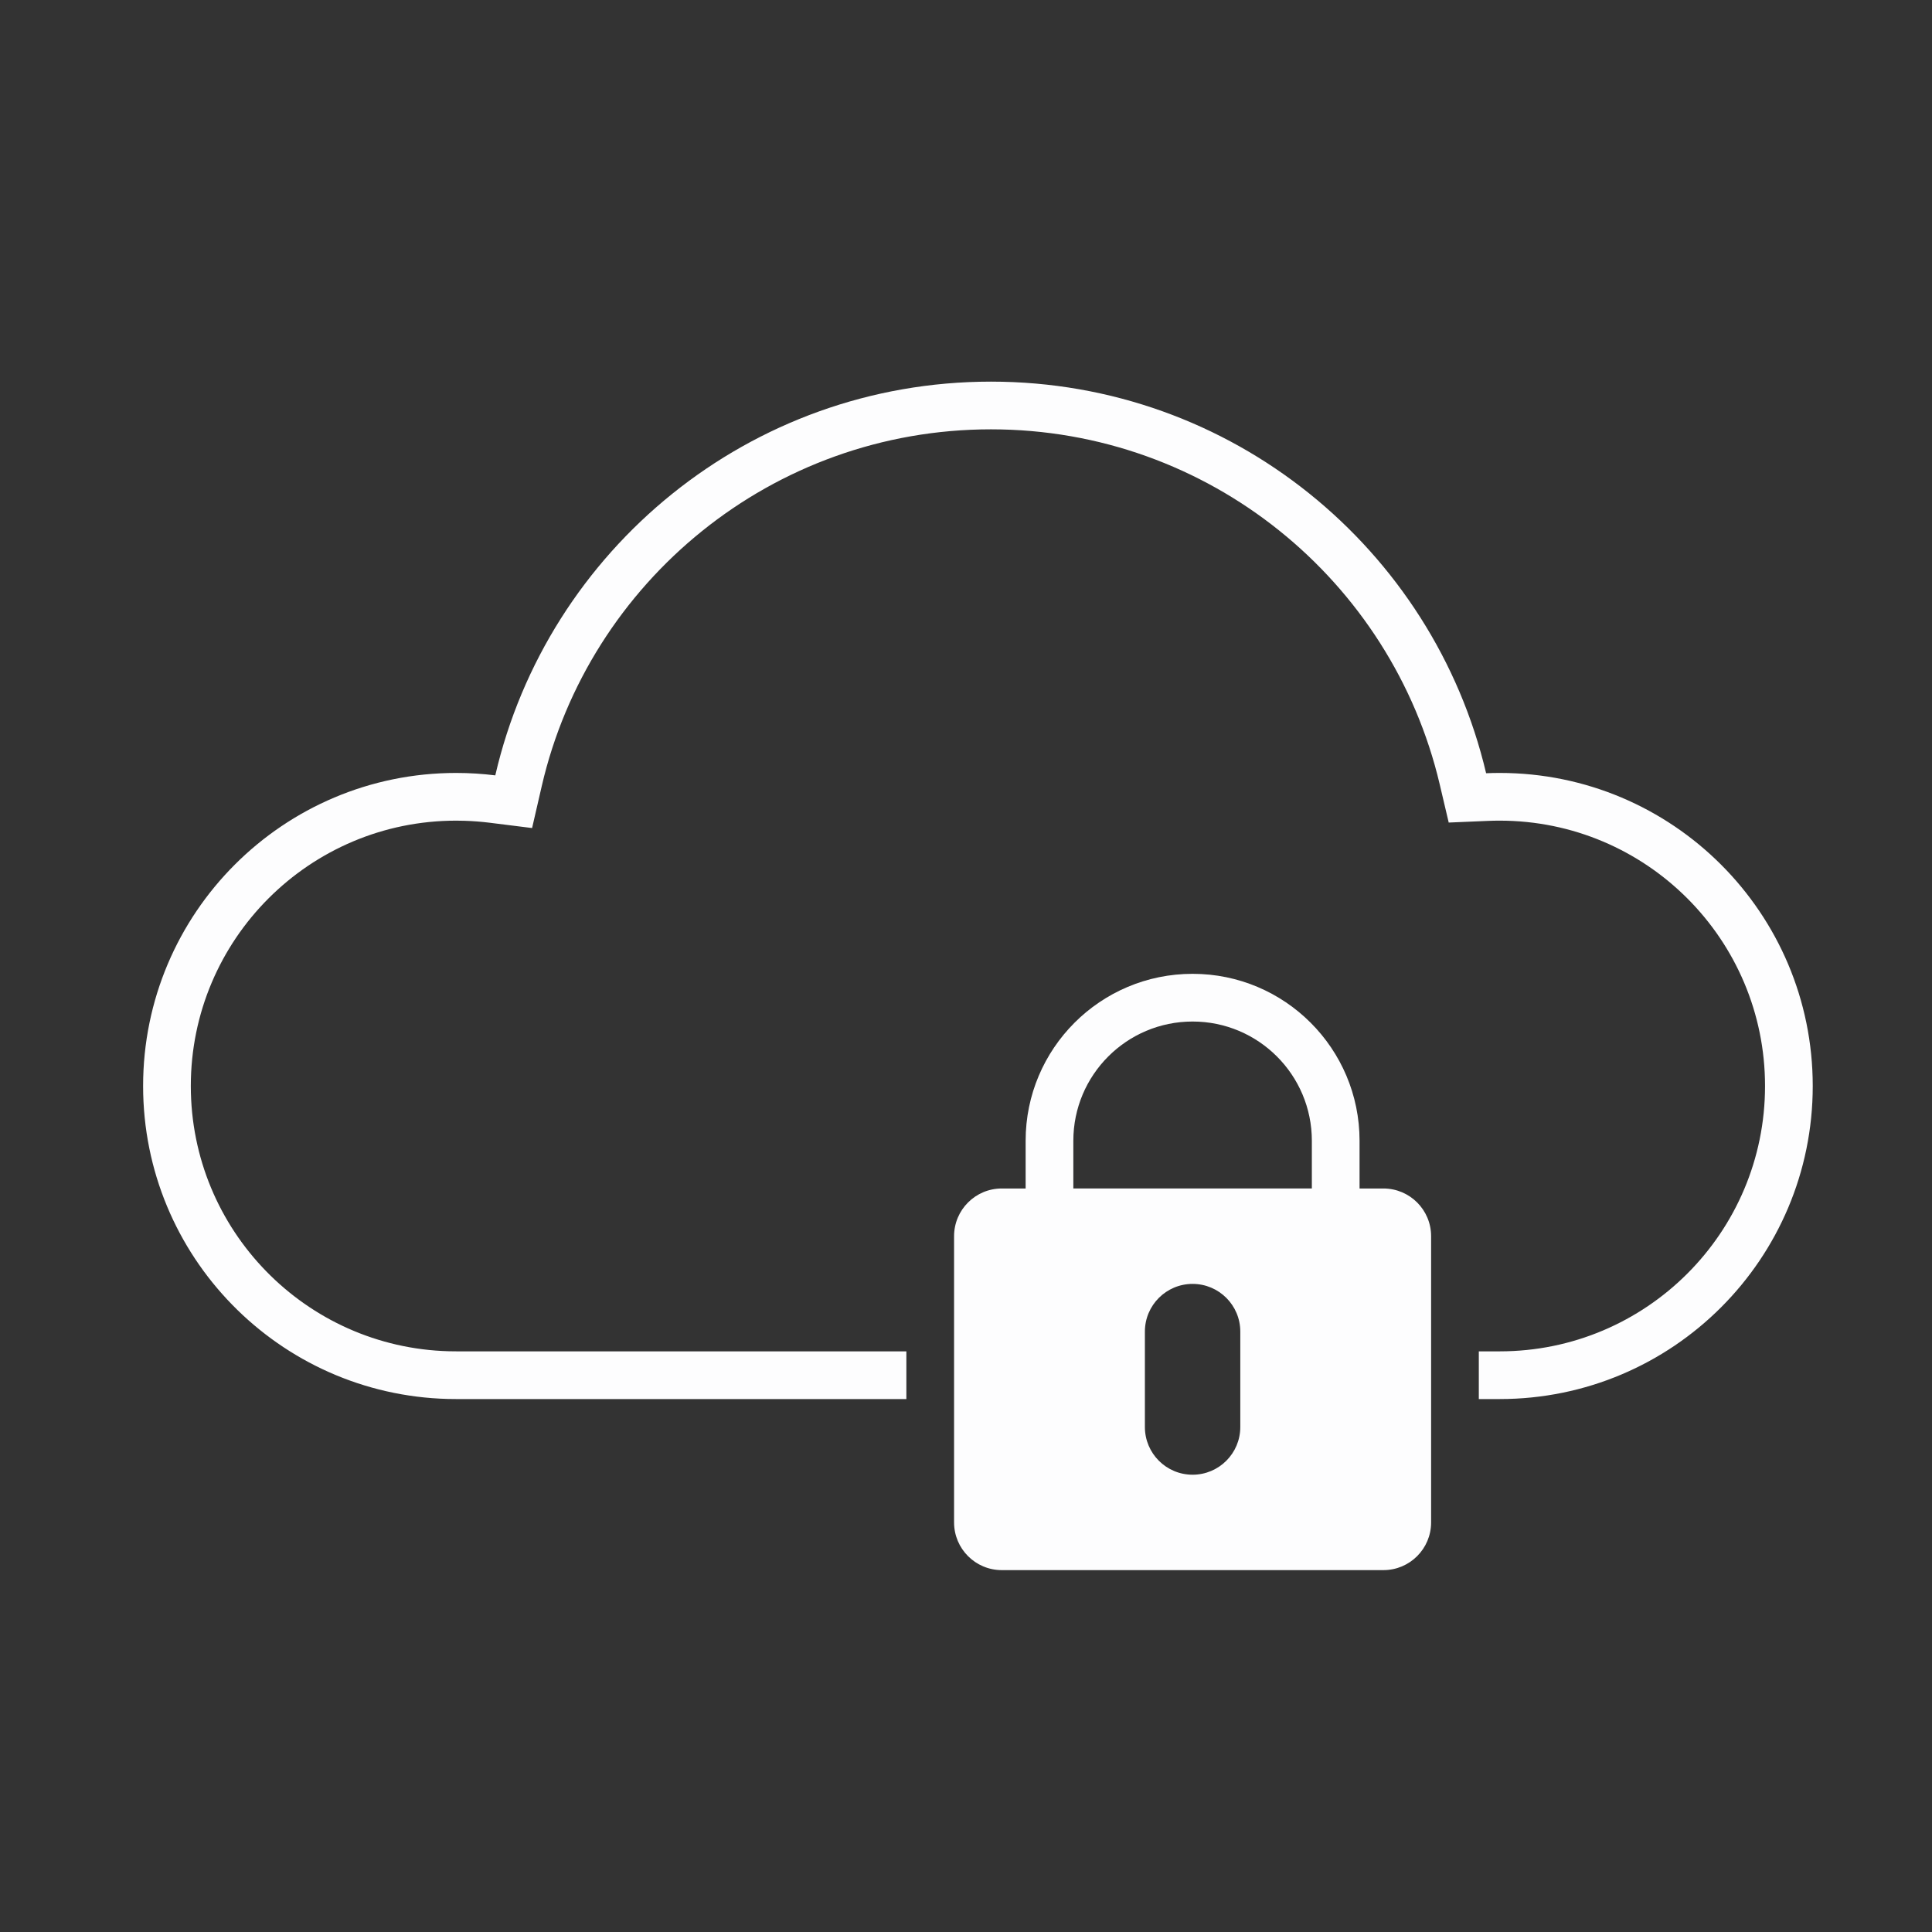 <svg width="81" height="81" viewBox="0 0 81 81" fill="none" xmlns="http://www.w3.org/2000/svg">
<rect x="0" y="0" width="81" height="81" fill="#333333" stroke="none"/>
<path d="M41.547 16C51.636 16 60.088 23.006 62.306 32.418C62.494 32.41 62.684 32.406 62.875 32.406C70.124 32.406 76 38.282 76 45.531C76 52.78 70.124 58.656 62.875 58.656H62V56.656H62.875C69.019 56.656 74 51.675 74 45.531C74 39.387 69.019 34.406 62.875 34.406C62.71 34.406 62.548 34.409 62.391 34.416L60.738 34.486L60.359 32.877C58.349 24.347 50.687 18 41.547 18C32.377 18 24.693 24.388 22.713 32.958L22.308 34.716L20.518 34.492C20.176 34.45 19.829 34.423 19.477 34.412L19.125 34.406C12.981 34.406 8 39.387 8 45.531C8 51.573 12.817 56.491 18.819 56.652L19.148 56.656H38V58.656H19.125L18.786 58.652C11.694 58.473 6 52.667 6 45.531C6 38.282 11.876 32.406 19.125 32.406C19.68 32.406 20.227 32.441 20.765 32.508C22.95 23.05 31.425 16 41.547 16Z" fill="#FDFDFE"/>
<path d="M55 47.828C55 45.067 52.761 42.828 50 42.828C47.239 42.828 45 45.067 45 47.828V49.828H55V47.828ZM57 51.828H43V47.828C43 43.962 46.134 40.828 50 40.828C53.866 40.828 57 43.962 57 47.828V51.828Z" fill="#FDFDFE"/>
<path fill-rule="evenodd" clip-rule="evenodd" d="M58 49.828C59.105 49.828 60 50.724 60 51.828V63.828C60 64.933 59.105 65.828 58 65.828H42C40.895 65.828 40 64.933 40 63.828V51.828C40 50.724 40.895 49.828 42 49.828H58ZM50 53.828C48.895 53.828 48 54.724 48 55.828V59.828C48 60.933 48.895 61.828 50 61.828C51.105 61.828 52 60.933 52 59.828V55.828C52 54.724 51.105 53.828 50 53.828Z" fill="#FDFDFE"/>
</svg>
